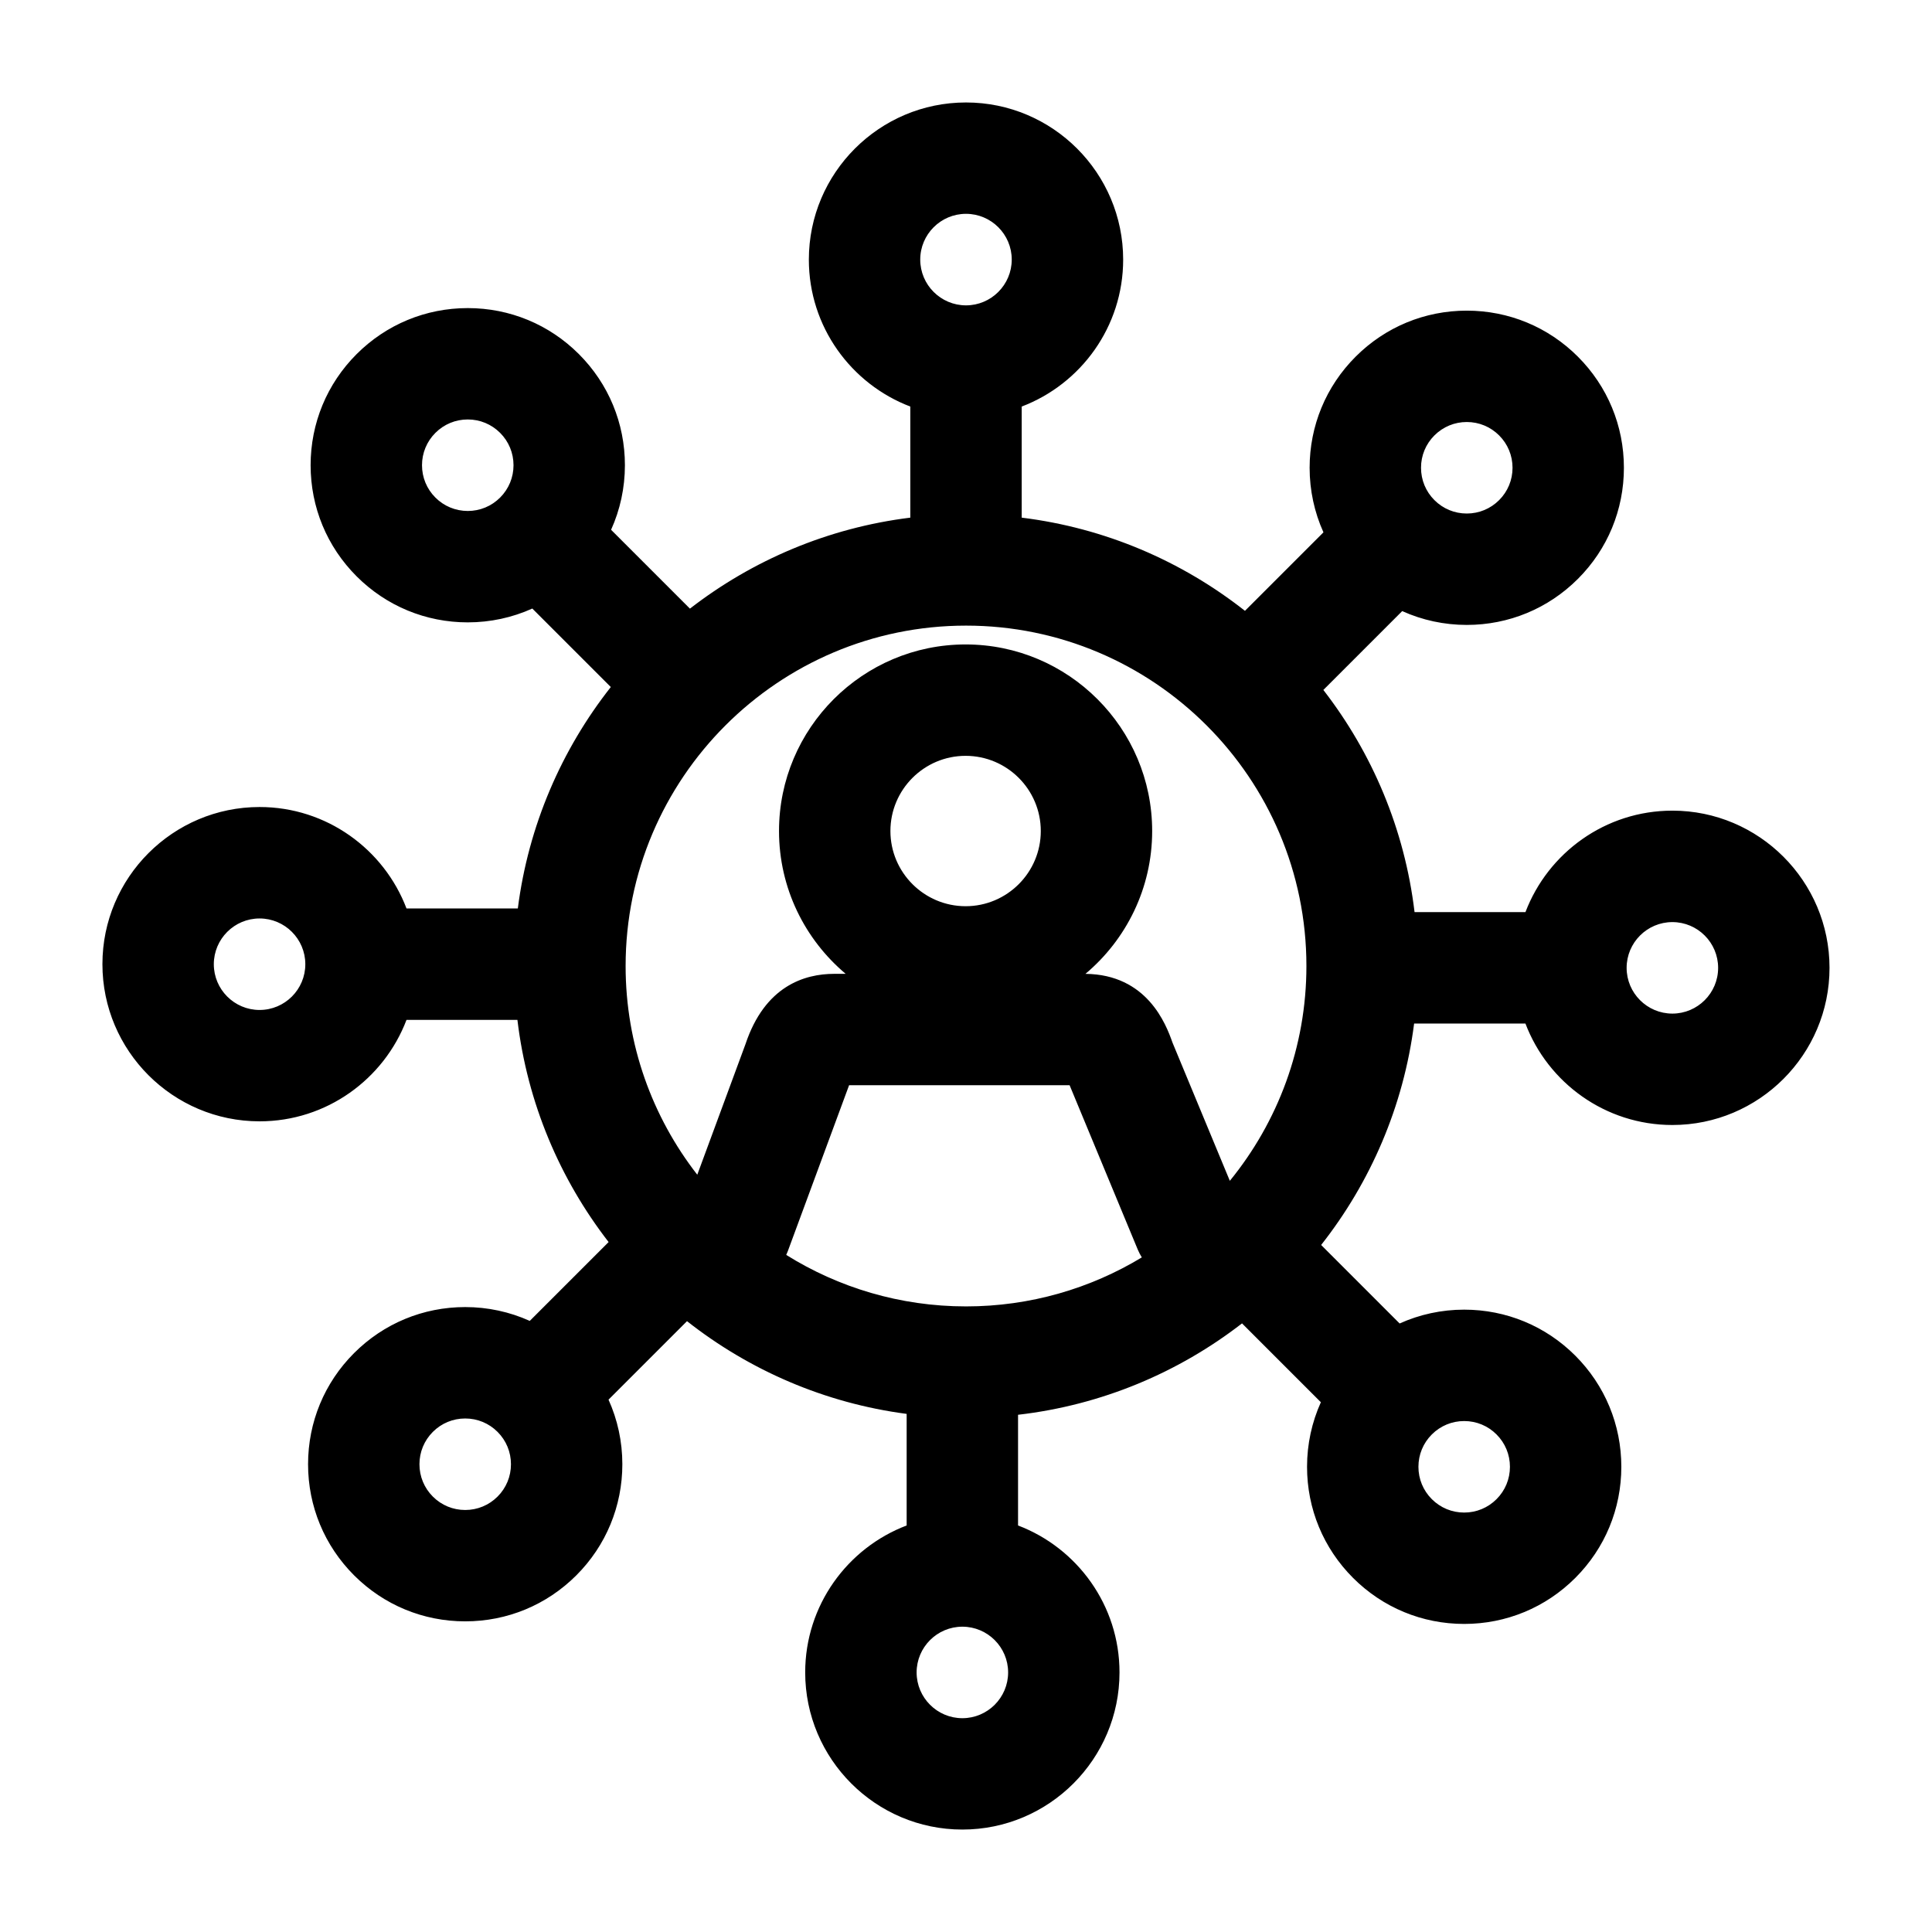 <?xml version="1.0" encoding="UTF-8"?>
<!-- Uploaded to: ICON Repo, www.svgrepo.com, Generator: ICON Repo Mixer Tools -->
<svg fill="#000000" width="800px" height="800px" version="1.1" viewBox="144 144 512 512" xmlns="http://www.w3.org/2000/svg">
 <path d="m587.2 358.83c-17.77 0-32.965 11.191-38.938 26.887h-29.391c-2.625-22-11.238-42.184-24.168-58.875l20.895-20.895c5.309 2.394 11.109 3.664 17.109 3.664 11.125 0 21.582-4.332 29.449-12.195 7.871-7.863 12.195-18.324 12.195-29.449s-4.332-21.582-12.195-29.449c-7.863-7.863-18.324-12.195-29.449-12.195s-21.582 4.332-29.449 12.195c-7.863 7.863-12.195 18.324-12.195 29.449 0 6 1.27 11.801 3.664 17.109l-20.801 20.801c-16.715-13.16-37.016-21.961-59.164-24.695v-29.441c15.699-5.969 26.887-21.172 26.887-38.938 0-22.965-18.68-41.648-41.648-41.648s-41.648 18.68-41.648 41.648c0 17.77 11.191 32.965 26.887 38.938v29.441c-21.816 2.695-41.828 11.281-58.402 24.113l-20.895-20.895c2.394-5.309 3.664-11.109 3.664-17.109 0-11.125-4.332-21.582-12.195-29.449-7.863-7.863-18.324-12.195-29.449-12.195s-21.582 4.332-29.453 12.195c-7.863 7.863-12.195 18.324-12.195 29.449s4.332 21.582 12.195 29.449c7.863 7.863 18.324 12.195 29.449 12.195 6 0 11.801-1.27 17.109-3.664l20.801 20.801c-13.062 16.594-21.84 36.723-24.641 58.684h-29.5c-5.969-15.699-21.172-26.887-38.938-26.887-22.965 0-41.648 18.68-41.648 41.648s18.68 41.648 41.648 41.648c17.77 0 32.965-11.191 38.938-26.887h29.391c2.625 22 11.238 42.184 24.168 58.879l-20.895 20.895c-5.309-2.394-11.109-3.664-17.109-3.664-11.125 0-21.582 4.332-29.449 12.195-7.863 7.863-12.195 18.324-12.195 29.449s4.332 21.582 12.195 29.449c7.863 7.863 18.324 12.195 29.449 12.195s21.582-4.332 29.449-12.195c7.863-7.863 12.195-18.324 12.195-29.449 0-6-1.27-11.801-3.664-17.109l20.801-20.801c16.48 12.969 36.43 21.711 58.207 24.574v29.57c-15.699 5.969-26.887 21.172-26.887 38.938 0 22.965 18.68 41.648 41.648 41.648s41.648-18.68 41.648-41.648c0-17.77-11.191-32.965-26.887-38.938v-29.336c22.188-2.559 42.543-11.203 59.355-24.219l20.895 20.895c-2.394 5.309-3.664 11.109-3.664 17.109 0 11.125 4.332 21.582 12.195 29.449 7.863 7.863 18.324 12.195 29.449 12.195s21.582-4.332 29.449-12.195c7.863-7.863 12.195-18.324 12.195-29.449s-4.332-21.582-12.195-29.449c-7.863-7.863-18.324-12.195-29.449-12.195-6 0-11.801 1.27-17.109 3.664l-20.801-20.801c13.062-16.594 21.84-36.723 24.641-58.684h29.5c5.969 15.699 21.172 26.887 38.938 26.887 22.965 0 41.648-18.68 41.648-41.648s-18.676-41.66-41.641-41.66zm-187.2 131.38c-17.477 0-33.805-5.004-47.641-13.645 0.152-0.336 0.297-0.676 0.43-1.027l16.227-43.941h58.441l18.062 43.555c0.301 0.73 0.676 1.414 1.074 2.07-13.617 8.238-29.562 12.988-46.594 12.988zm-20.031-125.98c0-10.988 8.938-19.926 19.926-19.926s19.926 8.938 19.926 19.926-8.938 19.926-19.926 19.926c-10.988-0.008-19.926-8.945-19.926-19.926zm89.949 92.699-15.191-36.621c-1.734-4.953-6.758-18.062-23.07-18.227 10.797-9.078 17.68-22.672 17.68-37.852 0-27.266-22.184-49.445-49.445-49.445s-49.445 22.184-49.445 49.445c0 15.176 6.879 28.766 17.668 37.848h-3.031c-7.914 0-18.391 3.238-23.52 18.625l-12.777 34.613c-11.898-15.285-18.992-34.484-18.992-55.309 0-49.742 40.465-90.211 90.211-90.211 49.75-0.004 90.207 40.457 90.207 90.199 0 21.57-7.617 41.398-20.293 56.934zm54.219-197.54c2.293-2.293 5.336-3.551 8.574-3.551 3.238 0 6.281 1.258 8.574 3.551 2.293 2.293 3.551 5.336 3.551 8.574 0 3.238-1.258 6.281-3.551 8.574-2.293 2.293-5.336 3.551-8.574 3.551-3.238 0-6.281-1.258-8.574-3.551-2.293-2.293-3.551-5.336-3.551-8.574-0.004-3.238 1.258-6.289 3.551-8.574zm-124.14-58.723c6.688 0 12.125 5.441 12.125 12.125 0 6.688-5.441 12.133-12.125 12.133-6.688 0-12.125-5.441-12.125-12.125-0.004-6.688 5.438-12.133 12.125-12.133zm-140.61 75.195c-2.293-2.293-3.551-5.336-3.551-8.574 0-3.238 1.258-6.281 3.551-8.574 2.293-2.293 5.336-3.551 8.574-3.551 3.238 0 6.281 1.258 8.574 3.551 2.293 2.293 3.551 5.336 3.551 8.574 0 3.238-1.258 6.281-3.551 8.574-2.293 2.293-5.336 3.551-8.574 3.551-3.238-0.004-6.289-1.262-8.574-3.551zm-46.598 135.79c-6.688 0-12.125-5.441-12.125-12.125 0-6.688 5.441-12.125 12.125-12.125 6.688 0 12.125 5.441 12.125 12.125 0 6.684-5.434 12.125-12.125 12.125zm63.07 128.96c-2.293 2.293-5.336 3.551-8.574 3.551-3.238 0-6.281-1.258-8.574-3.551-2.293-2.293-3.551-5.336-3.551-8.574s1.258-6.281 3.551-8.574c2.293-2.293 5.336-3.551 8.574-3.551 3.238 0 6.281 1.258 8.574 3.551s3.551 5.336 3.551 8.574c0.004 3.238-1.262 6.289-3.551 8.574zm123.18 58.727c-6.688 0-12.125-5.441-12.125-12.125 0-6.688 5.441-12.125 12.125-12.125 6.688 0 12.125 5.441 12.125 12.125 0 6.684-5.441 12.125-12.125 12.125zm141.56-75.195c2.293 2.293 3.551 5.336 3.551 8.574 0 3.238-1.258 6.281-3.551 8.574-2.293 2.293-5.336 3.551-8.574 3.551s-6.281-1.258-8.574-3.551c-2.293-2.293-3.551-5.336-3.551-8.574 0-3.238 1.258-6.281 3.551-8.574s5.336-3.551 8.574-3.551 6.289 1.258 8.574 3.551zm46.598-111.53c-6.688 0-12.125-5.441-12.125-12.125 0-6.688 5.441-12.125 12.125-12.125 6.688 0 12.125 5.441 12.125 12.125 0.004 6.684-5.438 12.125-12.125 12.125z"/>
</svg>
